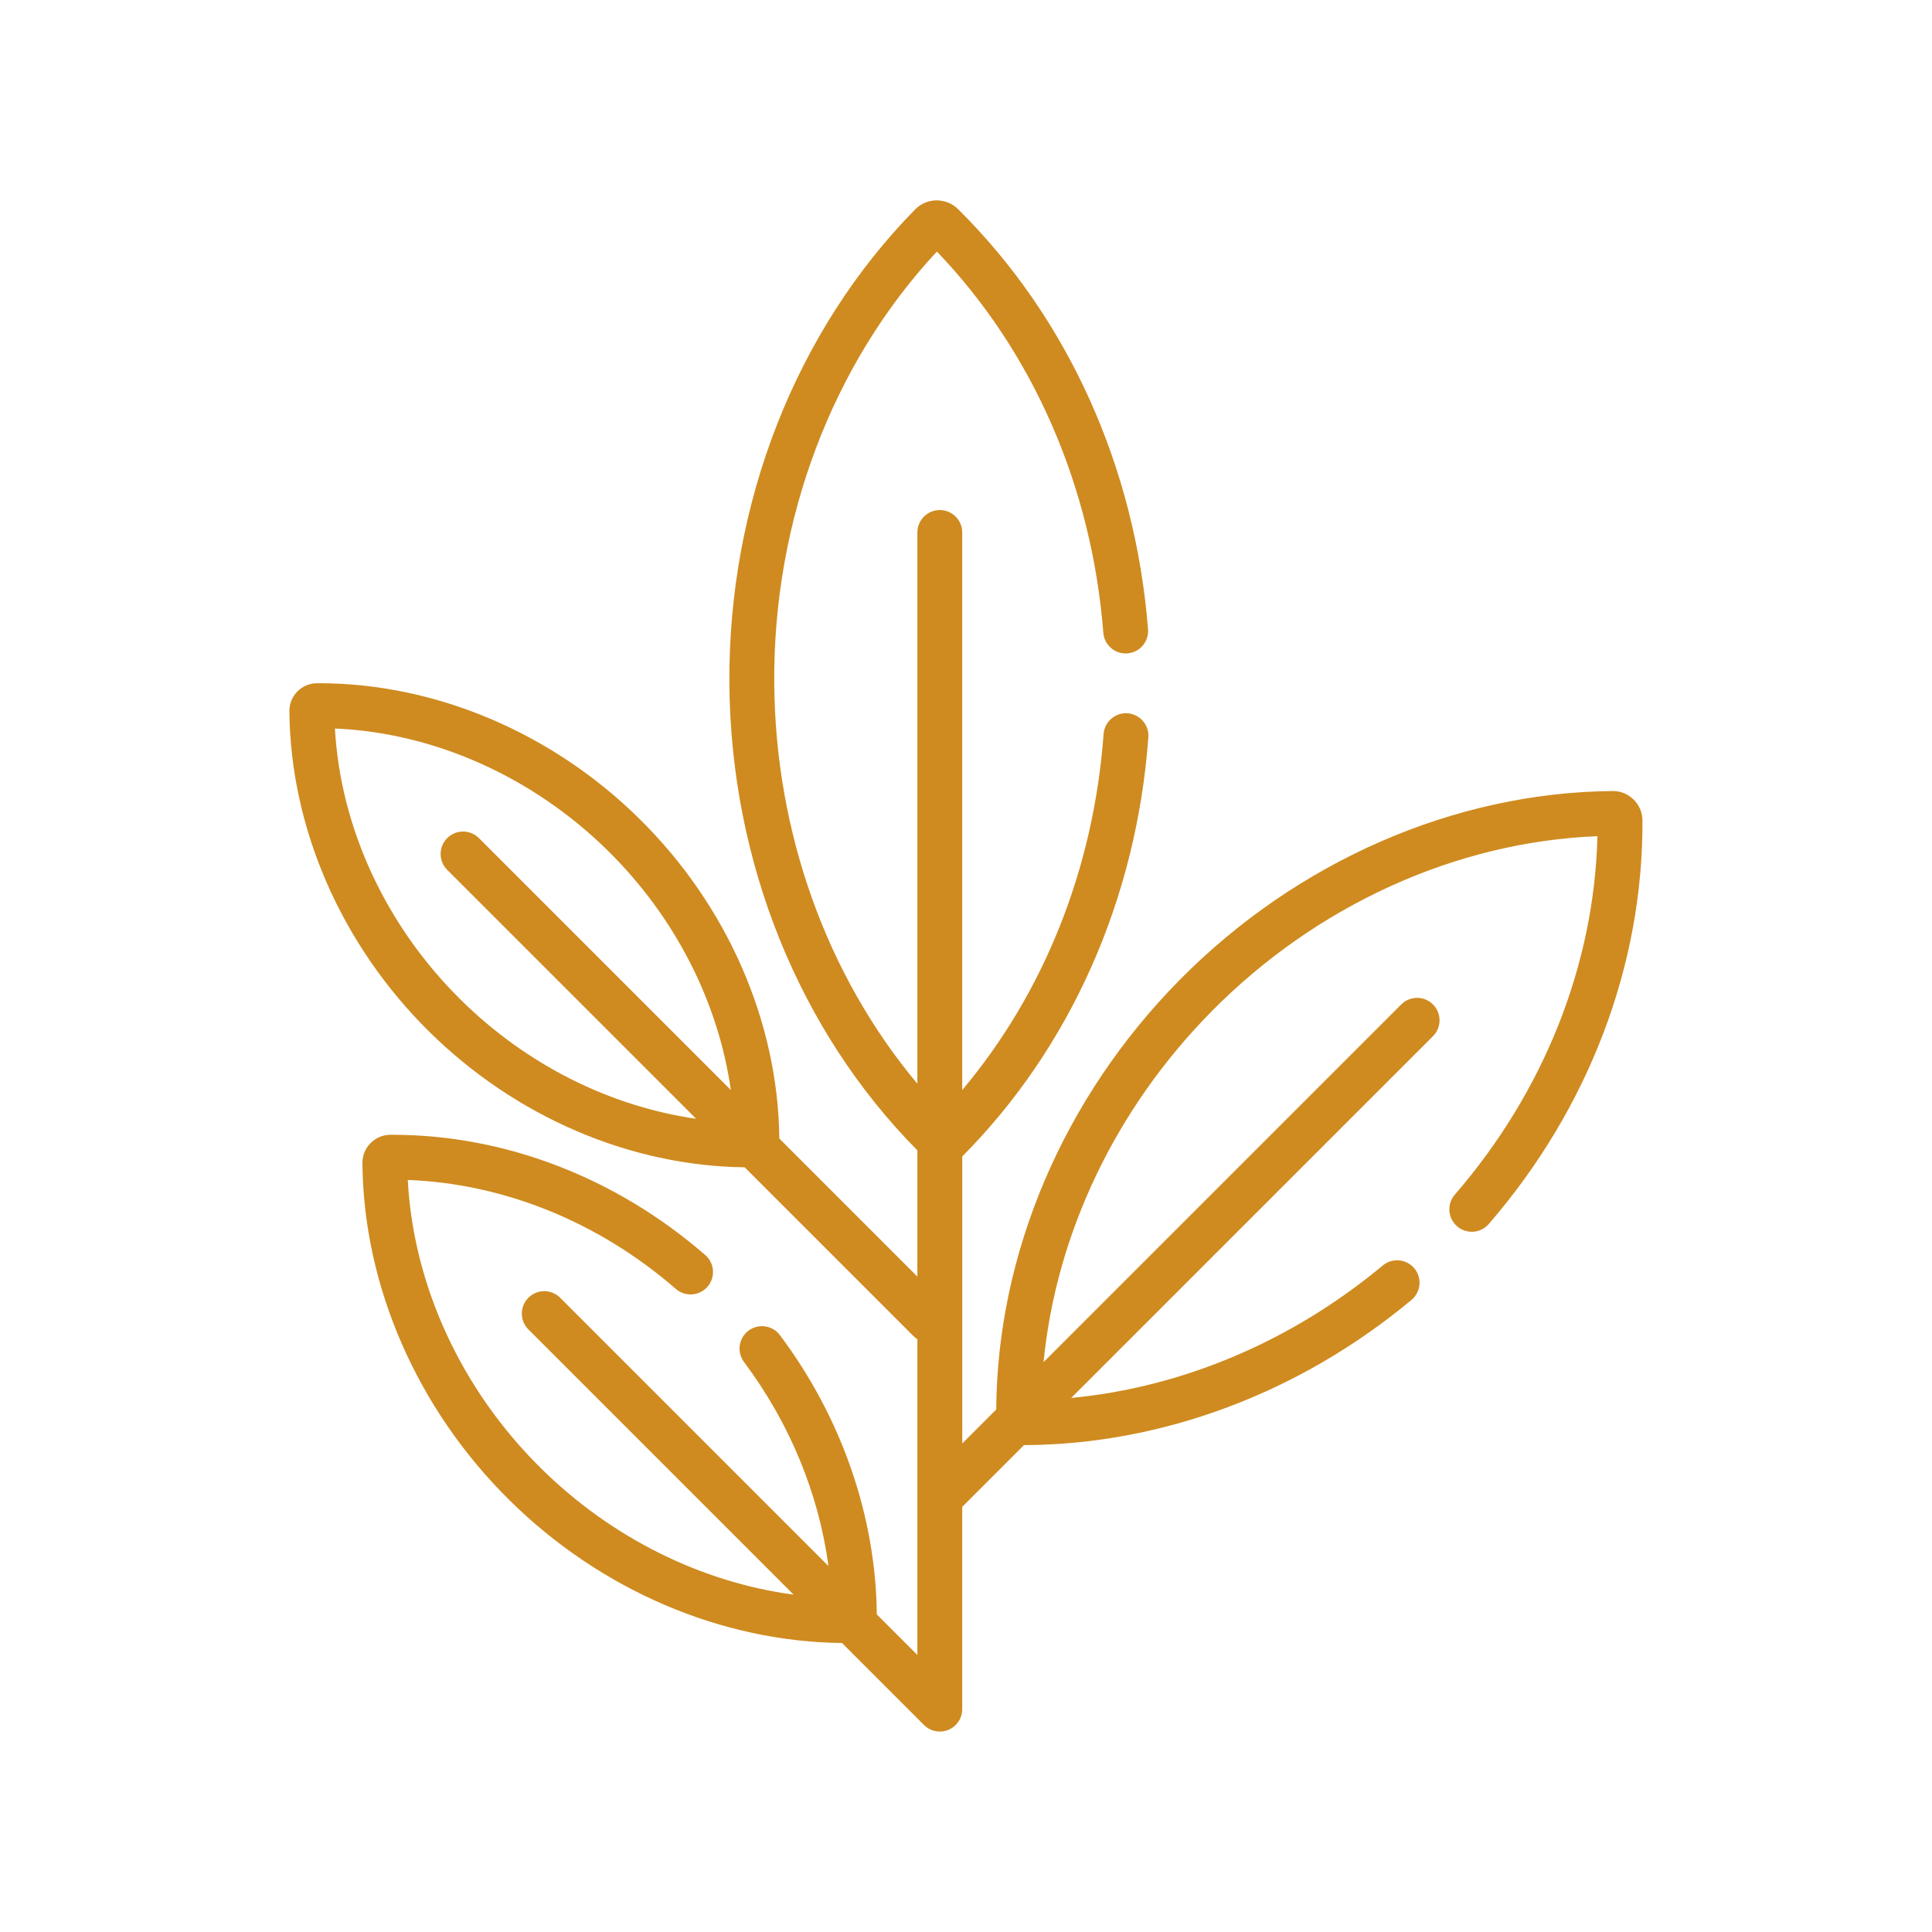 <?xml version="1.0" encoding="UTF-8"?><svg id="Capa_1" xmlns="http://www.w3.org/2000/svg" viewBox="0 0 646 646"><defs><style>.cls-1{fill:#cf8b20;}</style></defs><path class="cls-1" d="M546.24,267.36h0c-1.9-1.87-4.41-2.92-7.06-2.86-52.81.44-105.59,23.49-144.8,63.22-38.79,39.31-60.96,91.4-61.27,143.57l-11.36,11.36v-95.98c36.2-36.42,58.28-86.11,62.22-140.14.3-4.13-2.8-7.72-6.94-8.03-4.11-.3-7.72,2.8-8.03,6.94-3.27,44.9-19.91,86.53-47.26,119.03v-186.43c0-4.14-3.36-7.5-7.5-7.5s-7.5,3.36-7.5,7.5v184.33c-30.28-36.18-47.52-83.96-47.86-134.02-.37-54.44,19.4-106.71,54.39-144.24,32.1,33.48,51.81,78.54,55.64,127.47.32,4.13,3.95,7.22,8.06,6.89,4.13-.32,7.22-3.93,6.89-8.06-4.25-54.25-26.81-104.15-63.52-140.49-1.93-1.91-4.51-2.92-7.19-2.93-2.71.02-5.25,1.09-7.15,3.02-39.88,40.56-62.53,98.31-62.12,158.44.4,59.57,23.26,116.21,62.86,156.19v42.21l-46.16-46.16c-.41-39.04-17.37-77.89-46.77-106.9-29.23-28.84-68.24-45.34-107.12-45.34-.23,0-.46,0-.7,0-2.48.01-4.81.99-6.56,2.76-1.75,1.77-2.7,4.11-2.67,6.59.33,39.11,17.38,78.18,46.79,107.19,28.88,28.49,67.09,44.86,105.45,45.32l56.45,56.45c.4.4.83.74,1.29,1.03v105.58l-13.57-13.57c-.31-32.77-11.76-65.84-32.39-93.37-2.48-3.31-7.18-3.99-10.5-1.5-3.31,2.48-3.99,7.18-1.5,10.5,15.28,20.4,25.01,44.1,28.23,68.21l-89.72-89.72c-2.93-2.93-7.68-2.93-10.61,0-2.93,2.93-2.93,7.68,0,10.61l88.67,88.67c-30.92-4.15-60.86-18.96-84.41-42.19-26.69-26.33-42.74-61.2-44.59-96.47,32.2,1.23,63.83,14.04,89.64,36.44,3.13,2.72,7.87,2.38,10.58-.75,2.71-3.13,2.38-7.86-.75-10.58-29.9-25.95-67-40.21-104.56-40.21-.25,0-.5,0-.75,0-2.51.01-4.86,1-6.62,2.79-1.77,1.79-2.73,4.15-2.71,6.66.34,41.15,18.29,82.26,49.23,112.79,30.43,30.03,70.71,47.26,111.12,47.69l27.41,27.41c1.36,1.36,3.23,2.2,5.3,2.2,4.14,0,7.5-3.36,7.5-7.5v-67.63l20.64-20.64c46.21-.2,92.16-17.4,129.57-48.55,3.18-2.65,3.61-7.38.96-10.56-2.65-3.18-7.38-3.61-10.56-.96-30.44,25.34-66.88,40.74-104.18,44.29l120.97-120.97c2.93-2.93,2.93-7.68,0-10.61-2.93-2.93-7.68-2.93-10.61,0l-119.6,119.6c4.18-42.85,24.03-84.69,56.12-117.21,35.16-35.63,81.94-56.82,129.08-58.64-1.05,43.02-17.87,85.4-47.69,119.86-2.71,3.13-2.37,7.87.77,10.58,3.14,2.71,7.87,2.37,10.58-.77,33.39-38.59,51.64-86.5,51.39-134.92-.01-2.66-1.06-5.15-2.96-7.02ZM149.52,290.84l83.24,83.24c-28.82-4.13-56.68-18.06-78.64-39.73-25.12-24.78-40.27-57.57-42.13-90.76,33.21,1.42,66.2,16.13,91.32,40.91,22.44,22.14,36.87,50.54,41.06,79.97l-84.23-84.23c-2.93-2.93-7.68-2.93-10.61,0-2.93,2.93-2.93,7.68,0,10.61Z"/></svg>